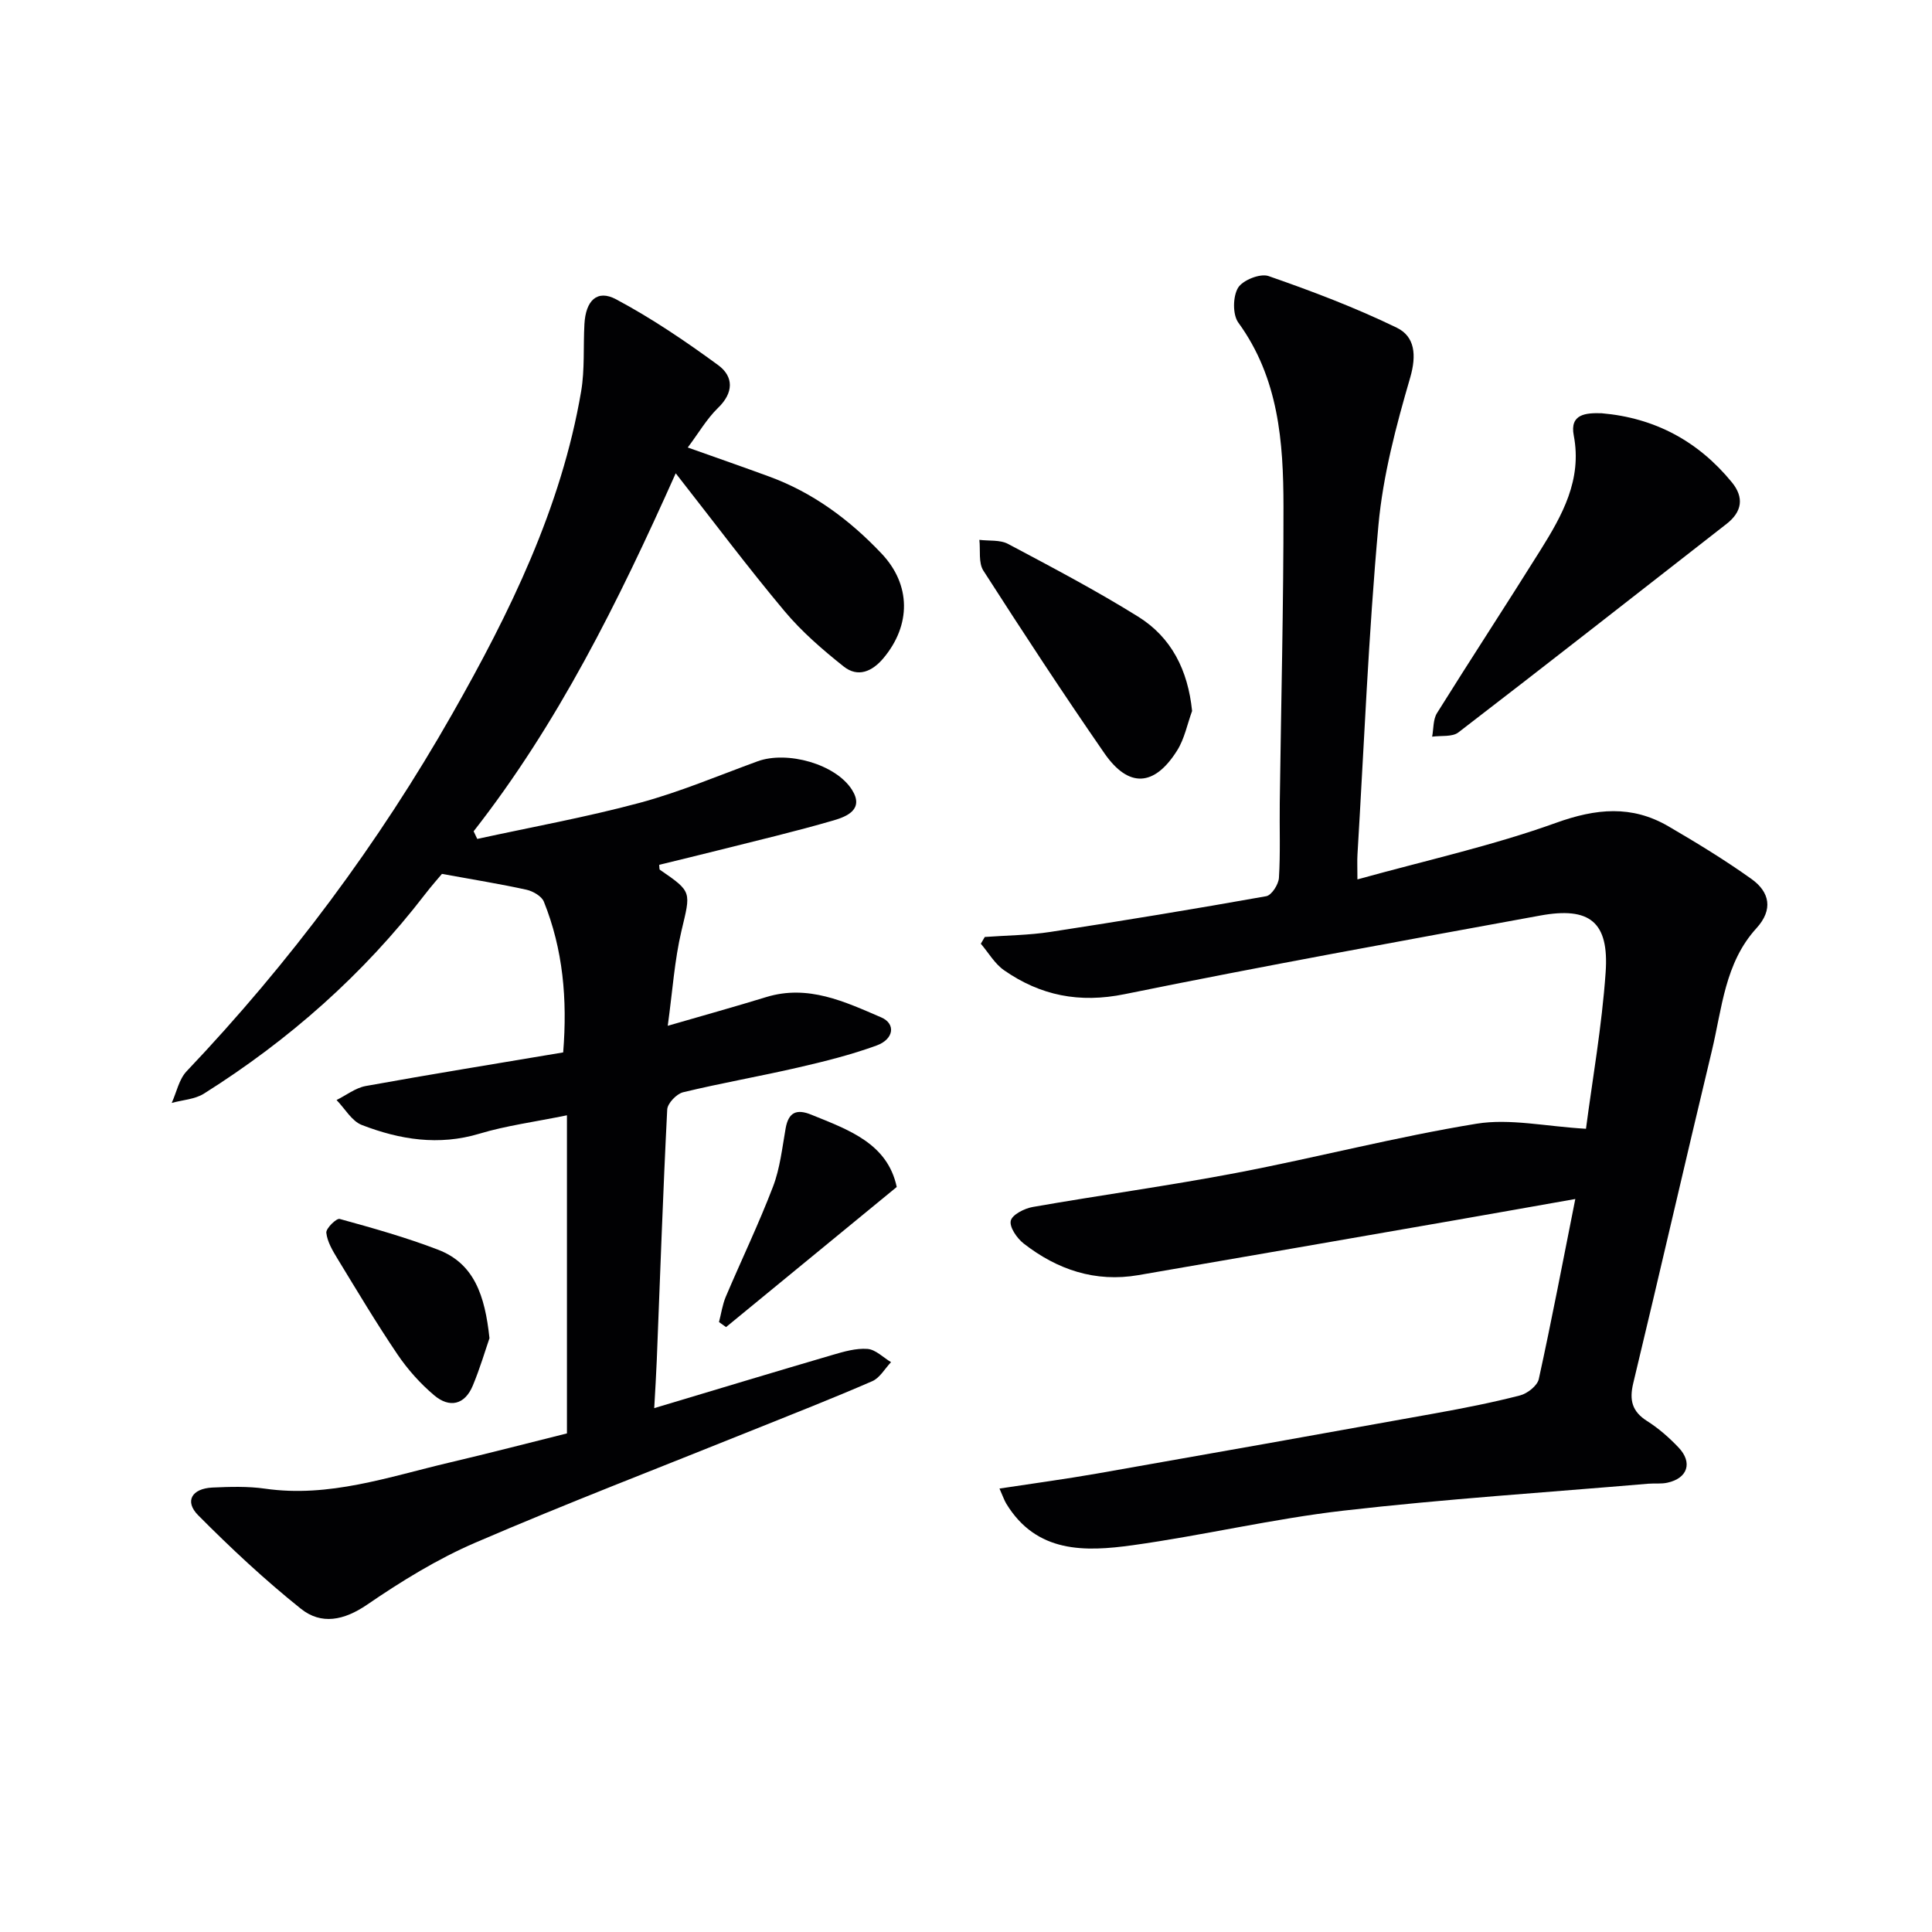 <svg enable-background="new 0 0 400 400" viewBox="0 0 400 400" xmlns="http://www.w3.org/2000/svg"><g fill="#010103"><path d="m328.36 233.7c1.31-10.05 3.29-21.17 4.07-32.38.73-10.44-3.28-13.65-13.57-11.76-28.7 5.25-57.42 10.45-86.01 16.27-9.38 1.91-17.43.3-24.97-4.95-1.94-1.35-3.22-3.63-4.81-5.49.27-.47.55-.93.82-1.4 4.54-.33 9.12-.36 13.6-1.05 14.92-2.29 29.81-4.74 44.67-7.39 1.11-.2 2.54-2.43 2.63-3.79.32-5.15.1-10.32.17-15.49.27-20.47.79-40.94.77-61.41-.01-13.35-.99-26.58-9.35-38.07-1.2-1.66-1.14-5.39-.06-7.2.95-1.58 4.58-3.03 6.3-2.44 9.01 3.13 17.98 6.53 26.55 10.69 3.77 1.82 4.15 5.67 2.79 10.36-2.91 9.98-5.63 20.23-6.57 30.54-2.06 22.67-2.97 45.44-4.34 68.17-.08 1.31-.01 2.62-.01 5.16 14.13-3.92 27.92-6.96 41.09-11.7 8.32-3 15.71-3.71 23.28.7 5.87 3.42 11.69 6.97 17.21 10.91 3.79 2.7 4.53 6.36 1.04 10.19-6.57 7.19-7.13 16.63-9.25 25.43-5.5 22.9-10.75 45.86-16.26 68.76-.85 3.53-.26 5.88 2.89 7.87 2.37 1.5 4.54 3.41 6.48 5.45 2.98 3.13 1.89 6.39-2.32 7.3-1.28.28-2.66.1-3.98.21-21.02 1.8-42.09 3.16-63.04 5.57-14.63 1.68-29.06 5.13-43.66 7.16-9.87 1.37-19.91 1.69-26.18-8.6-.42-.69-.67-1.48-1.41-3.13 7.02-1.07 13.64-1.96 20.21-3.11 23.36-4.1 46.7-8.26 70.04-12.47 5.87-1.06 11.74-2.21 17.52-3.7 1.53-.39 3.59-2.01 3.89-3.39 2.66-12.12 4.98-24.32 7.56-37.28-8.68 1.53-16.72 2.97-24.77 4.37-21.89 3.81-43.78 7.62-65.68 11.39-8.93 1.54-16.8-1.12-23.77-6.55-1.38-1.08-2.97-3.39-2.66-4.71.29-1.26 2.83-2.55 4.56-2.85 14.04-2.46 28.18-4.39 42.18-7.06 16.61-3.17 33.03-7.46 49.71-10.18 6.92-1.12 14.29.57 22.64 1.05z"/><path d="m142.39 92.65c5.99 2.13 11.43 4.02 16.85 6.01 9.1 3.33 16.68 8.98 23.27 15.94 6.13 6.47 6.13 14.81.41 21.65-2.34 2.8-5.31 4.08-8.26 1.73-4.37-3.48-8.68-7.2-12.25-11.47-7.55-9.01-14.6-18.43-22.51-28.52-11.99 26.84-24.44 51.88-41.84 74.12.25.53.5 1.06.75 1.58 11.22-2.45 22.54-4.49 33.62-7.47 8.31-2.24 16.31-5.64 24.42-8.6 6.11-2.23 16.17.55 19.55 5.91 2.54 4.03-1.04 5.51-3.77 6.31-7.96 2.32-16.05 4.22-24.1 6.25-4.01 1.02-8.04 1.97-12.05 2.96.06.49 0 .92.15 1.03 6.73 4.61 6.38 4.52 4.46 12.64-1.44 6.08-1.84 12.4-2.84 19.66 7.55-2.19 13.99-3.98 20.37-5.94 8.68-2.67 16.3.96 23.83 4.2 3.06 1.32 2.62 4.52-.96 5.82-5.26 1.92-10.75 3.29-16.22 4.55-7.92 1.83-15.94 3.22-23.84 5.13-1.35.33-3.23 2.29-3.29 3.58-.88 17.28-1.47 34.57-2.16 51.85-.12 3.07-.32 6.13-.53 9.97 12.83-3.84 24.86-7.49 36.92-11.02 2.35-.69 4.87-1.42 7.24-1.24 1.68.13 3.25 1.77 4.87 2.74-1.28 1.34-2.32 3.26-3.89 3.94-8.21 3.57-16.56 6.84-24.86 10.18-19.11 7.7-38.35 15.08-57.27 23.23-7.88 3.39-15.34 7.99-22.44 12.85-4.81 3.29-9.51 4.23-13.73.85-7.48-5.98-14.52-12.56-21.27-19.36-2.86-2.89-1.31-5.53 2.96-5.73 3.62-.16 7.32-.28 10.88.23 13.27 1.91 25.6-2.44 38.14-5.39 8.38-1.97 16.71-4.14 24.38-6.05 0-22.13 0-43.8 0-65.86-6.79 1.39-12.58 2.14-18.09 3.8-8.46 2.55-16.51 1.24-24.37-1.79-2.1-.81-3.51-3.4-5.24-5.17 2-.99 3.91-2.51 6.03-2.9 13.54-2.45 27.12-4.64 40.89-6.96.89-11.02-.03-21.33-4-31.21-.46-1.14-2.25-2.17-3.59-2.47-5.44-1.2-10.95-2.08-17.51-3.28-.62.75-2.14 2.45-3.53 4.26-12.73 16.54-28.13 30.14-45.74 41.23-1.89 1.19-4.44 1.31-6.68 1.93 1.01-2.21 1.51-4.91 3.1-6.57 21.32-22.45 39.76-47.18 54.99-73.98 11.87-20.88 22.57-42.64 26.68-66.78.77-4.55.42-9.29.68-13.93.27-4.87 2.63-7.21 6.54-5.13 7.38 3.93 14.38 8.68 21.14 13.63 3.24 2.37 3.26 5.73-.07 8.91-2.33 2.28-4 5.21-6.22 8.15z"/><path d="m331.61 85.56c10.98.95 19.97 5.76 26.95 14.29 2.56 3.13 2.15 6.09-1.1 8.62-18.49 14.41-36.93 28.89-55.52 43.17-1.28.98-3.59.62-5.43.88.31-1.65.18-3.57 1.01-4.89 7.04-11.28 14.34-22.41 21.39-33.69 4.52-7.23 8.68-14.58 6.92-23.78-.86-4.46 2.49-4.7 5.78-4.6z"/><path d="m246.81 147.2c-1 2.74-1.57 5.75-3.09 8.17-4.73 7.53-10.07 7.82-15.09.55-8.59-12.42-16.87-25.06-25.03-37.77-1.05-1.63-.59-4.23-.83-6.38 1.99.25 4.27-.04 5.93.84 9.09 4.83 18.22 9.63 26.94 15.06 6.89 4.29 10.31 11.06 11.17 19.53z"/><path d="m101.34 277.06c-.83 2.4-1.94 6.18-3.45 9.81-1.67 4.02-4.84 4.68-7.99 2.02-2.87-2.42-5.48-5.34-7.59-8.45-4.37-6.46-8.37-13.17-12.43-19.83-1.02-1.68-2.12-3.52-2.32-5.38-.1-.9 2.1-3.05 2.77-2.86 6.86 1.89 13.73 3.82 20.37 6.37 7.45 2.86 9.7 9.42 10.64 18.32z"/><path d="m185.66 245.75c-12.17 10-23.76 19.5-35.34 29.01-.49-.35-.97-.69-1.46-1.04.46-1.75.71-3.58 1.4-5.23 3.23-7.61 6.83-15.08 9.78-22.8 1.46-3.81 1.9-8.02 2.62-12.09.6-3.36 2.3-4.04 5.3-2.82 7.77 3.15 15.78 5.95 17.7 14.97z"/></g></svg>